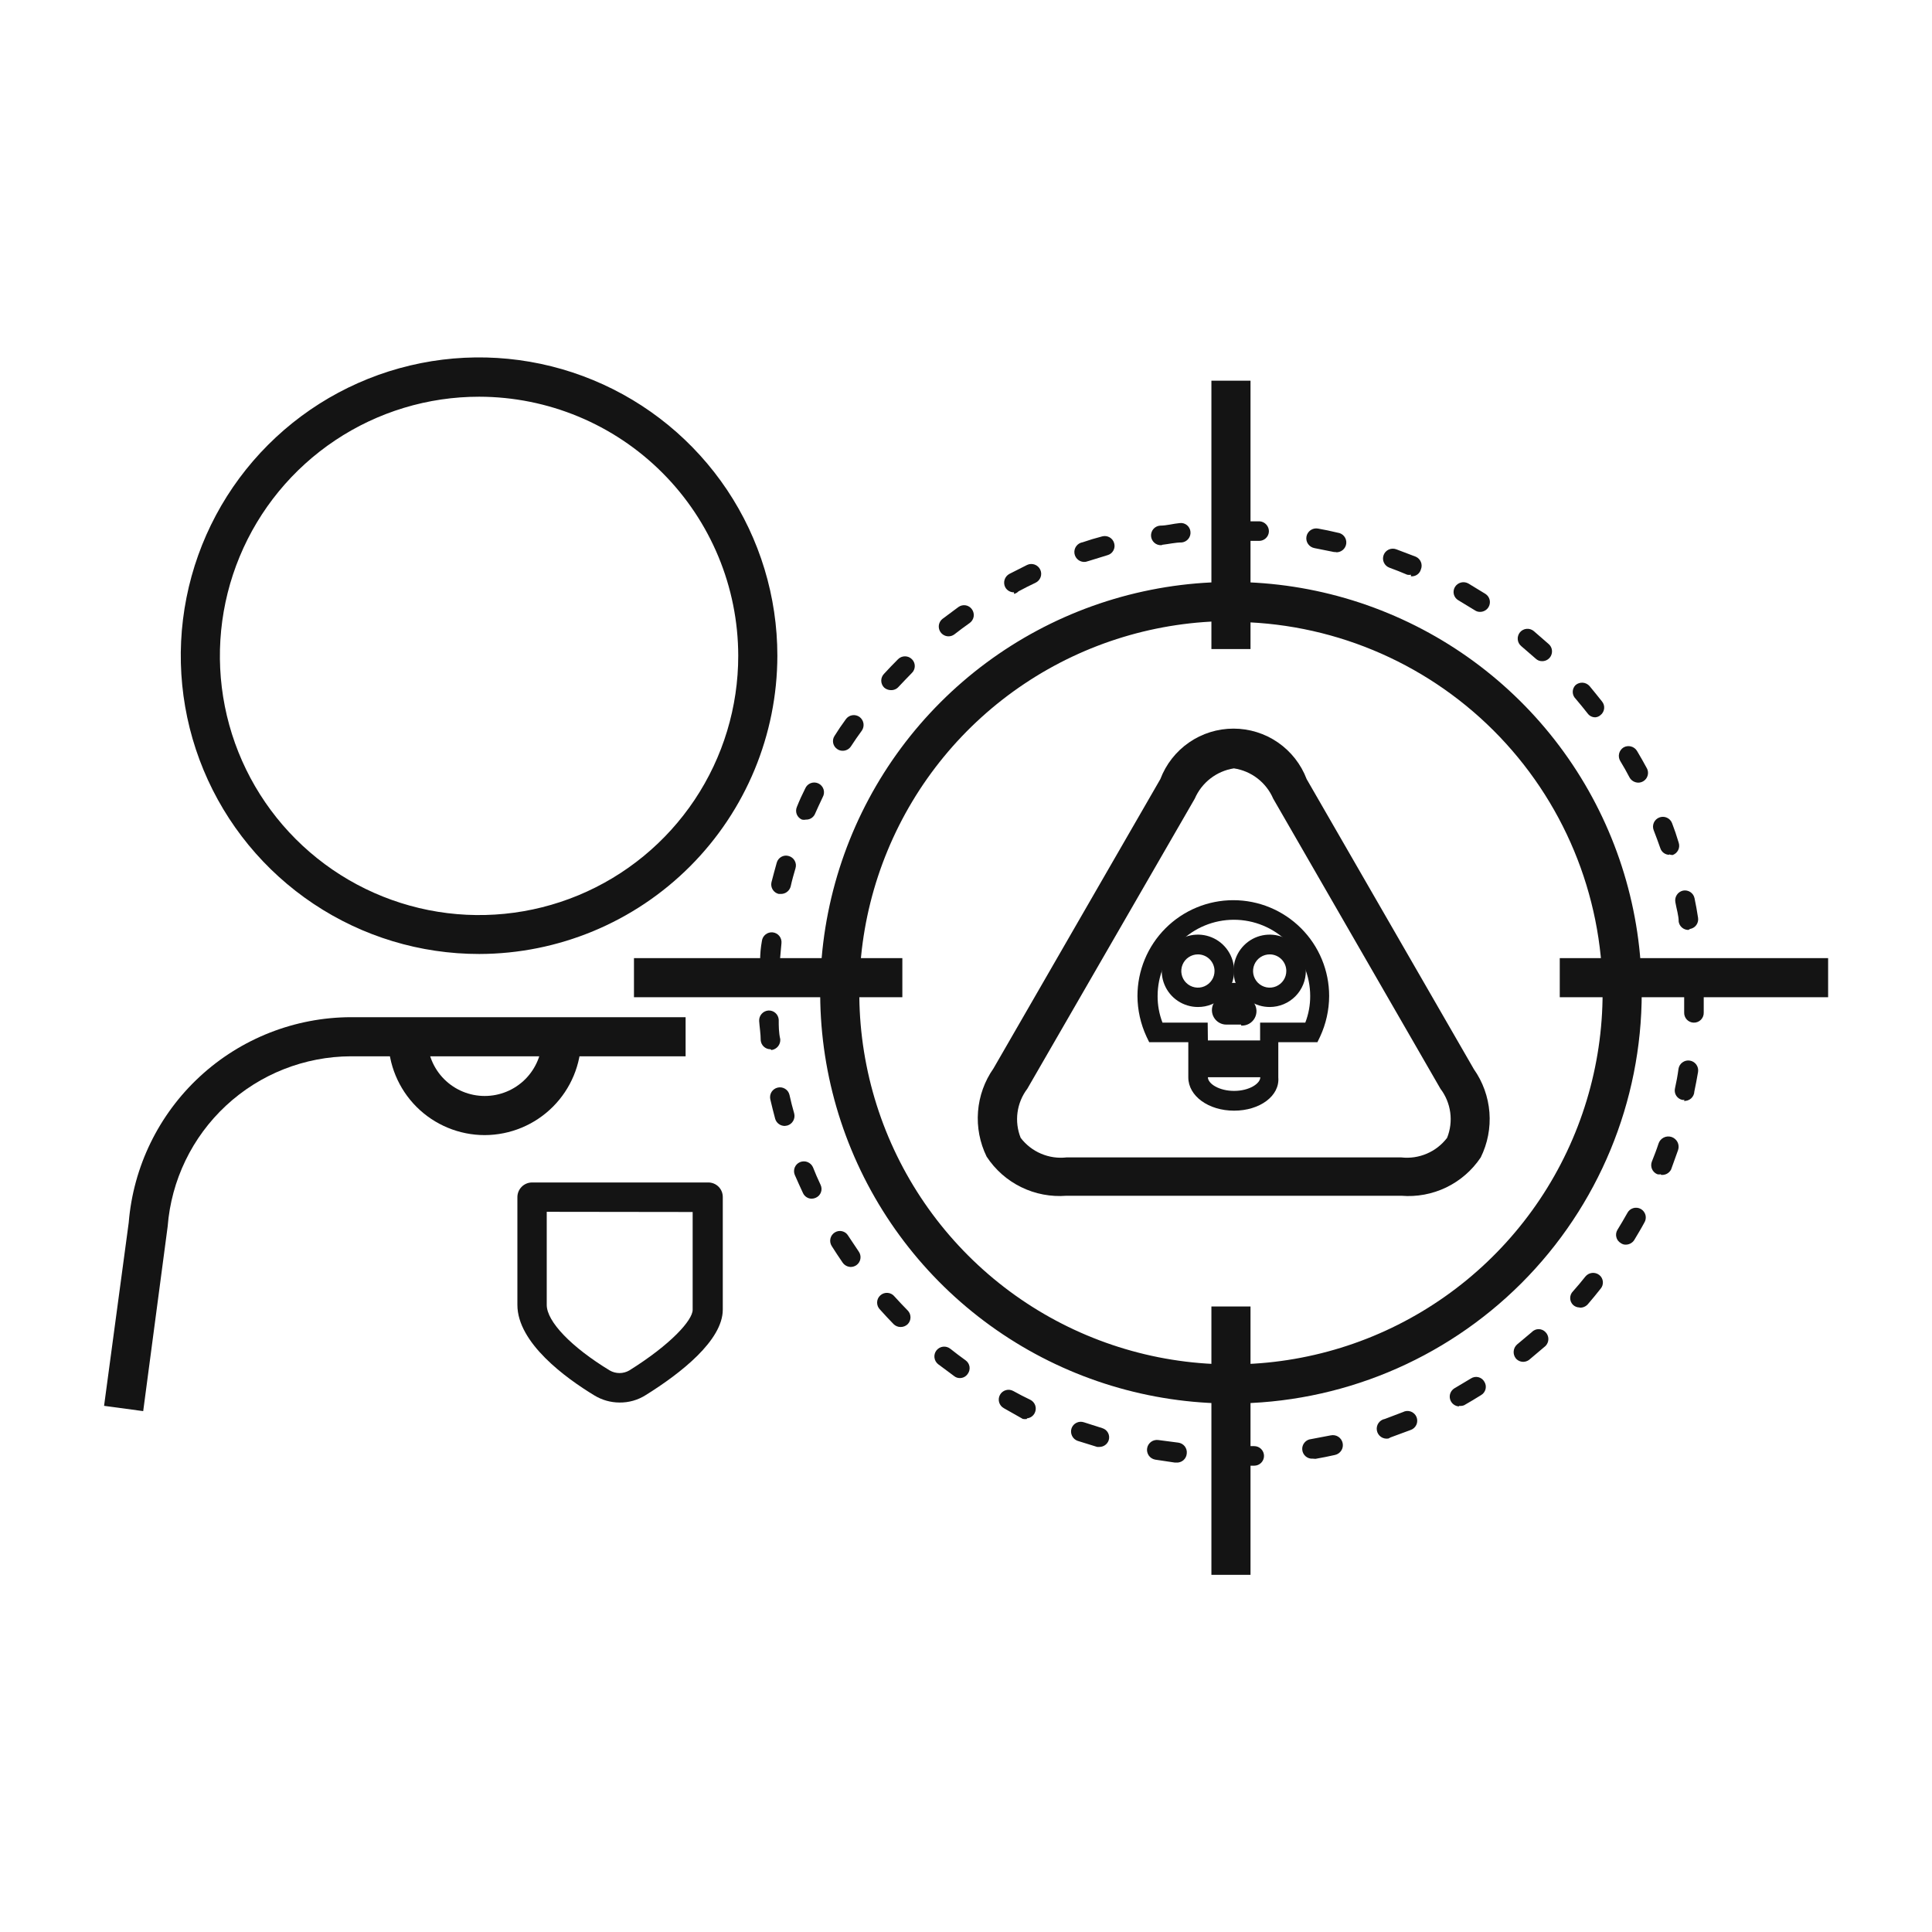 <svg width="91" height="91" viewBox="0 0 91 91" fill="none" xmlns="http://www.w3.org/2000/svg">
<path d="M6.745 66.466L4.902 66.217L6.063 57.585C6.278 54.954 7.473 52.5 9.411 50.708C11.35 48.916 13.89 47.918 16.529 47.911H32.293V49.753H16.529C14.347 49.761 12.247 50.589 10.647 52.075C9.048 53.56 8.066 55.593 7.897 57.769L6.745 66.466Z" fill="#141414"/>
<path d="M22.574 44.934C19.795 44.936 17.077 44.114 14.766 42.571C12.454 41.028 10.652 38.834 9.587 36.267C8.522 33.7 8.242 30.875 8.784 28.149C9.325 25.423 10.662 22.918 12.627 20.953C14.591 18.987 17.095 17.648 19.82 17.105C22.546 16.562 25.372 16.84 27.939 17.903C30.507 18.966 32.702 20.767 34.247 23.077C35.791 25.388 36.615 28.105 36.615 30.884C36.61 34.607 35.13 38.177 32.498 40.811C29.866 43.444 26.297 44.927 22.574 44.934ZM22.574 18.686C20.159 18.684 17.797 19.399 15.789 20.739C13.78 22.08 12.213 23.986 11.288 26.218C10.363 28.448 10.121 30.904 10.591 33.273C11.062 35.642 12.225 37.818 13.933 39.525C15.641 41.233 17.817 42.396 20.186 42.867C22.554 43.338 25.01 43.095 27.241 42.17C29.472 41.245 31.378 39.679 32.719 37.67C34.06 35.661 34.774 33.299 34.772 30.884C34.767 27.651 33.481 24.551 31.194 22.264C28.908 19.977 25.808 18.691 22.574 18.686Z" fill="#141414"/>
<path d="M57.98 66.107C54.153 66.107 50.412 64.972 47.231 62.846C44.049 60.72 41.569 57.699 40.105 54.163C38.64 50.628 38.257 46.737 39.004 42.984C39.75 39.231 41.593 35.784 44.299 33.078C47.005 30.372 50.452 28.529 54.205 27.783C57.958 27.036 61.849 27.419 65.384 28.884C68.919 30.348 71.941 32.828 74.067 36.01C76.193 39.192 77.328 42.932 77.328 46.759C77.328 51.89 75.289 56.812 71.661 60.44C68.032 64.068 63.111 66.107 57.98 66.107ZM57.98 29.254C54.517 29.254 51.133 30.28 48.254 32.204C45.376 34.127 43.132 36.861 41.807 40.06C40.482 43.259 40.135 46.778 40.811 50.174C41.486 53.57 43.154 56.689 45.602 59.137C48.05 61.585 51.169 63.252 54.565 63.928C57.96 64.603 61.48 64.257 64.679 62.932C67.877 61.607 70.611 59.363 72.535 56.484C74.458 53.606 75.485 50.221 75.485 46.759C75.475 42.123 73.626 37.68 70.345 34.405C67.063 31.13 62.616 29.291 57.98 29.291V29.254Z" fill="#141414"/>
<path d="M58.155 69.036C58.095 69.038 58.035 69.027 57.979 69.005C57.923 68.983 57.872 68.95 57.83 68.907C57.787 68.865 57.752 68.815 57.729 68.76C57.706 68.704 57.694 68.645 57.694 68.585C57.694 68.462 57.742 68.344 57.828 68.256C57.915 68.168 58.032 68.117 58.155 68.115H59.076C59.198 68.115 59.315 68.163 59.402 68.25C59.488 68.336 59.537 68.454 59.537 68.576C59.537 68.698 59.488 68.815 59.402 68.901C59.315 68.988 59.198 69.036 59.076 69.036C58.763 69.036 58.456 69.036 58.155 69.036ZM55.391 68.889H55.335L54.414 68.751C54.354 68.74 54.296 68.718 54.244 68.686C54.192 68.653 54.147 68.611 54.111 68.561C54.076 68.51 54.051 68.454 54.037 68.394C54.023 68.334 54.021 68.272 54.032 68.212C54.042 68.151 54.064 68.094 54.097 68.041C54.13 67.99 54.172 67.945 54.222 67.909C54.272 67.874 54.329 67.848 54.389 67.835C54.448 67.821 54.51 67.819 54.571 67.829L55.492 67.949C55.553 67.956 55.611 67.975 55.665 68.005C55.718 68.034 55.765 68.074 55.803 68.122C55.84 68.17 55.868 68.225 55.885 68.284C55.901 68.343 55.905 68.405 55.898 68.465C55.893 68.526 55.876 68.585 55.849 68.639C55.821 68.693 55.783 68.741 55.737 68.781C55.691 68.82 55.637 68.85 55.579 68.868C55.521 68.887 55.461 68.894 55.4 68.889H55.391ZM61.84 68.705C61.718 68.716 61.596 68.678 61.502 68.599C61.408 68.52 61.349 68.408 61.338 68.285C61.327 68.163 61.365 68.042 61.444 67.948C61.522 67.853 61.635 67.794 61.757 67.783L62.678 67.608C62.801 67.581 62.928 67.604 63.034 67.671C63.139 67.739 63.214 67.846 63.24 67.968C63.267 68.09 63.245 68.218 63.177 68.323C63.11 68.428 63.003 68.503 62.881 68.53C62.568 68.603 62.264 68.659 61.96 68.714L61.84 68.705ZM51.807 68.152H51.678L50.756 67.866C50.642 67.825 50.547 67.74 50.494 67.629C50.441 67.519 50.432 67.393 50.471 67.277C50.511 67.162 50.594 67.068 50.703 67.015C50.811 66.961 50.936 66.953 51.051 66.991L51.917 67.267C51.975 67.284 52.029 67.313 52.076 67.35C52.123 67.389 52.162 67.436 52.19 67.489C52.218 67.542 52.236 67.6 52.241 67.66C52.246 67.721 52.24 67.781 52.221 67.839C52.191 67.929 52.133 68.008 52.055 68.064C51.977 68.121 51.884 68.151 51.788 68.152H51.807ZM65.396 67.756C65.274 67.778 65.148 67.75 65.046 67.68C64.944 67.609 64.875 67.5 64.853 67.378C64.831 67.256 64.858 67.13 64.929 67.028C65 66.926 65.108 66.856 65.231 66.834L66.078 66.512C66.135 66.482 66.197 66.464 66.261 66.459C66.325 66.455 66.39 66.464 66.45 66.485C66.51 66.507 66.566 66.541 66.612 66.586C66.659 66.63 66.695 66.684 66.72 66.743C66.744 66.802 66.756 66.866 66.754 66.93C66.753 66.995 66.738 67.058 66.71 67.116C66.683 67.174 66.644 67.225 66.595 67.267C66.546 67.309 66.49 67.341 66.428 67.36L65.507 67.7L65.396 67.756ZM48.379 66.834C48.312 66.847 48.244 66.847 48.177 66.834L47.283 66.328C47.176 66.269 47.096 66.17 47.061 66.053C47.027 65.935 47.04 65.809 47.099 65.701C47.157 65.594 47.256 65.514 47.374 65.479C47.491 65.445 47.618 65.458 47.725 65.517C47.989 65.664 48.257 65.802 48.527 65.931C48.581 65.958 48.63 65.995 48.67 66.04C48.711 66.086 48.741 66.139 48.761 66.196C48.781 66.254 48.789 66.314 48.785 66.375C48.781 66.435 48.766 66.494 48.739 66.549C48.705 66.622 48.651 66.684 48.585 66.729C48.519 66.775 48.441 66.801 48.361 66.807L48.379 66.834ZM68.731 66.245C68.632 66.242 68.536 66.207 68.458 66.144C68.38 66.082 68.324 65.996 68.299 65.899C68.274 65.803 68.281 65.701 68.319 65.608C68.358 65.516 68.425 65.439 68.51 65.388L69.284 64.927C69.335 64.894 69.391 64.871 69.451 64.861C69.51 64.85 69.571 64.852 69.629 64.866C69.688 64.88 69.743 64.905 69.792 64.941C69.84 64.977 69.881 65.022 69.911 65.075C69.944 65.126 69.967 65.183 69.978 65.243C69.988 65.303 69.987 65.365 69.973 65.424C69.959 65.483 69.933 65.539 69.897 65.589C69.862 65.638 69.816 65.679 69.763 65.71C69.505 65.876 69.229 66.033 68.962 66.189C68.883 66.22 68.797 66.229 68.713 66.217L68.731 66.245ZM45.21 64.909C45.113 64.91 45.018 64.878 44.943 64.817L44.187 64.255C44.091 64.179 44.029 64.068 44.014 63.946C43.999 63.824 44.033 63.702 44.109 63.605C44.185 63.509 44.296 63.446 44.418 63.431C44.539 63.417 44.662 63.451 44.759 63.527C44.998 63.72 45.238 63.895 45.477 64.07C45.527 64.105 45.57 64.15 45.602 64.201C45.635 64.253 45.656 64.311 45.666 64.371C45.675 64.431 45.672 64.493 45.657 64.552C45.642 64.611 45.616 64.667 45.579 64.715C45.538 64.775 45.483 64.824 45.419 64.858C45.354 64.892 45.283 64.909 45.21 64.909ZM71.754 64.144C71.685 64.145 71.617 64.13 71.555 64.102C71.493 64.073 71.438 64.031 71.394 63.978C71.32 63.882 71.284 63.76 71.297 63.639C71.308 63.517 71.367 63.404 71.459 63.324L72.15 62.744C72.191 62.7 72.241 62.664 72.296 62.641C72.352 62.617 72.412 62.604 72.472 62.604C72.533 62.604 72.592 62.617 72.648 62.641C72.703 62.664 72.753 62.7 72.795 62.744C72.838 62.787 72.872 62.837 72.895 62.894C72.919 62.95 72.931 63.01 72.931 63.071C72.931 63.132 72.919 63.192 72.895 63.248C72.872 63.304 72.838 63.355 72.795 63.398L72.076 64.006C71.99 64.092 71.875 64.141 71.754 64.144ZM42.419 62.504C42.294 62.504 42.175 62.454 42.087 62.366C41.875 62.145 41.654 61.914 41.451 61.684C41.406 61.64 41.371 61.587 41.347 61.529C41.324 61.471 41.312 61.409 41.313 61.346C41.314 61.283 41.328 61.221 41.354 61.164C41.38 61.107 41.418 61.056 41.465 61.014C41.511 60.972 41.566 60.94 41.625 60.919C41.685 60.899 41.748 60.891 41.81 60.896C41.873 60.901 41.934 60.919 41.989 60.948C42.045 60.977 42.094 61.018 42.133 61.067C42.336 61.288 42.538 61.509 42.75 61.721C42.793 61.764 42.828 61.815 42.851 61.871C42.874 61.927 42.886 61.987 42.886 62.048C42.886 62.109 42.874 62.169 42.851 62.225C42.828 62.281 42.793 62.332 42.75 62.375C42.66 62.459 42.541 62.505 42.419 62.504ZM74.398 61.583C74.285 61.583 74.176 61.54 74.094 61.463C74.051 61.421 74.017 61.371 73.993 61.316C73.97 61.26 73.958 61.201 73.958 61.141C73.958 61.081 73.97 61.021 73.993 60.966C74.017 60.91 74.051 60.86 74.094 60.818C74.296 60.591 74.49 60.361 74.674 60.127C74.752 60.032 74.864 59.97 74.986 59.957C75.108 59.943 75.231 59.978 75.328 60.053C75.376 60.091 75.415 60.138 75.444 60.191C75.473 60.244 75.491 60.302 75.497 60.362C75.503 60.422 75.497 60.483 75.479 60.541C75.461 60.599 75.432 60.652 75.393 60.698C75.199 60.947 74.997 61.187 74.794 61.426C74.745 61.483 74.684 61.527 74.615 61.556C74.547 61.585 74.472 61.597 74.398 61.592V61.583ZM40.069 59.676C39.995 59.673 39.922 59.654 39.856 59.619C39.791 59.584 39.734 59.534 39.691 59.473C39.516 59.215 39.341 58.957 39.175 58.69C39.11 58.587 39.087 58.463 39.113 58.343C39.139 58.224 39.211 58.12 39.314 58.054C39.365 58.021 39.422 57.998 39.482 57.987C39.542 57.977 39.603 57.978 39.663 57.992C39.722 58.006 39.778 58.031 39.828 58.067C39.877 58.103 39.918 58.149 39.949 58.202L40.447 58.948C40.482 58.997 40.507 59.053 40.521 59.113C40.535 59.172 40.536 59.233 40.526 59.293C40.516 59.353 40.494 59.411 40.461 59.462C40.429 59.513 40.386 59.558 40.336 59.593C40.257 59.646 40.164 59.675 40.069 59.676ZM76.581 58.625C76.495 58.628 76.411 58.602 76.342 58.552C76.29 58.521 76.244 58.481 76.208 58.433C76.172 58.385 76.146 58.33 76.132 58.271C76.117 58.213 76.114 58.152 76.123 58.093C76.133 58.033 76.154 57.976 76.185 57.925C76.342 57.667 76.498 57.409 76.646 57.142C76.673 57.086 76.712 57.036 76.76 56.995C76.808 56.955 76.863 56.924 76.923 56.906C76.983 56.887 77.046 56.881 77.108 56.888C77.17 56.894 77.23 56.914 77.285 56.944C77.34 56.975 77.387 57.017 77.425 57.066C77.463 57.116 77.491 57.173 77.506 57.234C77.521 57.295 77.524 57.358 77.513 57.42C77.504 57.482 77.481 57.541 77.447 57.594C77.3 57.87 77.134 58.137 76.977 58.404C76.935 58.471 76.876 58.526 76.807 58.565C76.738 58.603 76.66 58.624 76.581 58.625ZM38.236 56.46C38.148 56.461 38.062 56.436 37.989 56.388C37.915 56.341 37.857 56.273 37.821 56.193C37.683 55.907 37.563 55.622 37.434 55.336C37.388 55.224 37.389 55.098 37.435 54.986C37.482 54.873 37.571 54.784 37.683 54.737C37.795 54.691 37.922 54.69 38.035 54.734C38.149 54.779 38.24 54.866 38.291 54.977C38.401 55.263 38.521 55.53 38.65 55.806C38.676 55.86 38.692 55.919 38.695 55.98C38.698 56.04 38.689 56.1 38.668 56.157C38.648 56.214 38.616 56.266 38.575 56.31C38.534 56.354 38.484 56.389 38.429 56.414C38.368 56.443 38.303 56.458 38.236 56.46ZM78.23 55.309C78.176 55.322 78.119 55.322 78.065 55.309C78.008 55.286 77.957 55.253 77.913 55.211C77.87 55.169 77.835 55.118 77.811 55.063C77.787 55.007 77.775 54.947 77.774 54.887C77.773 54.826 77.784 54.766 77.806 54.71C77.917 54.433 78.028 54.148 78.12 53.862C78.14 53.802 78.171 53.746 78.213 53.697C78.255 53.649 78.305 53.61 78.362 53.581C78.419 53.552 78.481 53.535 78.545 53.53C78.608 53.526 78.672 53.533 78.733 53.553C78.793 53.574 78.849 53.605 78.897 53.647C78.945 53.688 78.985 53.739 79.014 53.796C79.042 53.853 79.06 53.915 79.064 53.978C79.069 54.042 79.061 54.106 79.041 54.166C78.931 54.467 78.82 54.774 78.71 55.088C78.665 55.173 78.595 55.243 78.509 55.288C78.424 55.332 78.326 55.349 78.23 55.336V55.309ZM36.964 53.033C36.863 53.033 36.765 53.002 36.684 52.942C36.602 52.882 36.542 52.798 36.513 52.701C36.43 52.397 36.356 52.093 36.282 51.78C36.269 51.721 36.267 51.659 36.278 51.599C36.288 51.539 36.31 51.482 36.342 51.431C36.375 51.379 36.417 51.335 36.467 51.3C36.517 51.265 36.573 51.24 36.633 51.227C36.751 51.199 36.876 51.22 36.979 51.284C37.083 51.347 37.157 51.45 37.185 51.568C37.25 51.863 37.324 52.158 37.407 52.443C37.438 52.562 37.422 52.688 37.361 52.794C37.301 52.901 37.202 52.98 37.084 53.014L36.964 53.033ZM79.345 51.808H79.244C79.185 51.796 79.129 51.772 79.079 51.738C79.029 51.704 78.987 51.66 78.954 51.61C78.921 51.559 78.899 51.502 78.889 51.443C78.879 51.383 78.88 51.323 78.894 51.264C78.961 50.969 79.017 50.662 79.06 50.343C79.079 50.221 79.146 50.111 79.247 50.039C79.347 49.966 79.472 49.936 79.594 49.956C79.716 49.975 79.826 50.043 79.898 50.143C79.971 50.243 80.001 50.368 79.981 50.49C79.926 50.803 79.87 51.117 79.806 51.411C79.804 51.474 79.789 51.535 79.762 51.591C79.736 51.647 79.698 51.697 79.652 51.739C79.605 51.78 79.551 51.812 79.492 51.831C79.433 51.851 79.37 51.859 79.308 51.854L79.345 51.808ZM36.292 49.421C36.177 49.422 36.066 49.38 35.981 49.303C35.896 49.227 35.843 49.121 35.831 49.007C35.831 48.694 35.776 48.38 35.757 48.086C35.752 47.964 35.794 47.845 35.875 47.754C35.956 47.663 36.069 47.606 36.19 47.597C36.251 47.593 36.312 47.602 36.369 47.621C36.426 47.641 36.479 47.672 36.524 47.712C36.57 47.752 36.607 47.801 36.633 47.856C36.66 47.91 36.675 47.97 36.679 48.03C36.679 48.334 36.679 48.629 36.752 48.952C36.76 49.073 36.722 49.193 36.645 49.287C36.568 49.381 36.458 49.442 36.338 49.458L36.292 49.421ZM79.769 48.168C79.709 48.166 79.649 48.152 79.594 48.126C79.539 48.101 79.49 48.065 79.449 48.021C79.407 47.976 79.376 47.924 79.355 47.867C79.334 47.81 79.324 47.75 79.327 47.689C79.327 47.385 79.327 47.09 79.327 46.768C79.327 46.446 79.327 46.326 79.327 46.095C79.324 45.975 79.369 45.858 79.452 45.77C79.535 45.682 79.648 45.63 79.769 45.625C79.889 45.627 80.005 45.673 80.093 45.755C80.182 45.837 80.237 45.948 80.248 46.068C80.248 46.298 80.248 46.538 80.248 46.768C80.248 46.998 80.248 47.395 80.248 47.689C80.251 47.753 80.24 47.816 80.217 47.876C80.194 47.935 80.159 47.989 80.114 48.034C80.069 48.079 80.015 48.114 79.955 48.137C79.896 48.16 79.833 48.171 79.769 48.168ZM36.227 45.736C36.167 45.733 36.108 45.717 36.054 45.691C36 45.664 35.952 45.627 35.912 45.581C35.873 45.536 35.843 45.483 35.824 45.425C35.805 45.368 35.798 45.308 35.803 45.248C35.803 44.934 35.831 44.627 35.886 44.326C35.9 44.204 35.961 44.092 36.057 44.016C36.153 43.939 36.275 43.903 36.398 43.916C36.52 43.93 36.632 43.991 36.709 44.087C36.785 44.183 36.821 44.306 36.808 44.428L36.725 45.349C36.709 45.466 36.648 45.571 36.555 45.644C36.462 45.716 36.344 45.749 36.227 45.736ZM79.529 43.801C79.419 43.803 79.312 43.764 79.227 43.693C79.143 43.622 79.086 43.523 79.069 43.414C79.069 43.12 78.968 42.825 78.912 42.493C78.89 42.373 78.915 42.25 78.982 42.149C79.049 42.047 79.153 41.976 79.272 41.949C79.331 41.937 79.392 41.937 79.451 41.949C79.511 41.96 79.567 41.983 79.618 42.017C79.668 42.05 79.712 42.093 79.746 42.143C79.779 42.193 79.803 42.249 79.815 42.309C79.88 42.613 79.935 42.926 79.981 43.23C80 43.35 79.97 43.472 79.9 43.57C79.829 43.668 79.722 43.735 79.603 43.755L79.529 43.801ZM36.789 42.106H36.679C36.56 42.078 36.458 42.004 36.394 41.9C36.33 41.796 36.31 41.672 36.338 41.553C36.421 41.249 36.494 40.945 36.586 40.632C36.602 40.574 36.63 40.52 36.667 40.473C36.704 40.426 36.75 40.387 36.802 40.358C36.854 40.328 36.912 40.31 36.971 40.303C37.031 40.297 37.091 40.302 37.148 40.319C37.207 40.335 37.263 40.362 37.311 40.4C37.359 40.437 37.399 40.484 37.429 40.537C37.459 40.59 37.478 40.648 37.486 40.709C37.493 40.77 37.488 40.831 37.471 40.89C37.388 41.175 37.305 41.461 37.241 41.756C37.214 41.856 37.156 41.944 37.074 42.007C36.993 42.071 36.892 42.105 36.789 42.106ZM78.636 40.263C78.54 40.264 78.446 40.234 78.368 40.178C78.29 40.121 78.232 40.042 78.203 39.95C78.101 39.664 78 39.379 77.89 39.102C77.846 38.988 77.849 38.86 77.899 38.748C77.949 38.635 78.042 38.548 78.157 38.504C78.272 38.46 78.399 38.463 78.511 38.513C78.624 38.563 78.712 38.656 78.756 38.771C78.866 39.056 78.968 39.351 79.069 39.692C79.107 39.807 79.099 39.932 79.045 40.041C78.992 40.15 78.897 40.233 78.783 40.273C78.723 40.273 78.663 40.261 78.608 40.236L78.636 40.263ZM37.959 38.605C37.899 38.619 37.836 38.619 37.775 38.605C37.719 38.582 37.669 38.548 37.627 38.505C37.585 38.462 37.552 38.412 37.529 38.356C37.507 38.3 37.496 38.24 37.497 38.18C37.498 38.12 37.511 38.061 37.535 38.006C37.652 37.711 37.781 37.426 37.922 37.149C37.946 37.09 37.981 37.037 38.025 36.992C38.07 36.947 38.123 36.912 38.182 36.889C38.241 36.866 38.304 36.855 38.367 36.857C38.431 36.86 38.493 36.875 38.55 36.902C38.607 36.929 38.658 36.968 38.699 37.016C38.741 37.064 38.772 37.12 38.791 37.18C38.81 37.24 38.816 37.304 38.809 37.367C38.803 37.43 38.783 37.49 38.752 37.545C38.623 37.822 38.494 38.089 38.374 38.365C38.334 38.44 38.274 38.502 38.201 38.545C38.128 38.587 38.044 38.608 37.959 38.605ZM77.162 36.864C77.079 36.862 76.999 36.839 76.927 36.797C76.856 36.755 76.797 36.696 76.756 36.624C76.618 36.357 76.471 36.099 76.314 35.841C76.252 35.735 76.234 35.61 76.263 35.491C76.293 35.373 76.367 35.27 76.471 35.205C76.577 35.144 76.704 35.128 76.822 35.159C76.941 35.19 77.043 35.266 77.106 35.371C77.263 35.638 77.42 35.906 77.567 36.182C77.606 36.252 77.625 36.331 77.624 36.411C77.622 36.491 77.6 36.57 77.559 36.639C77.518 36.707 77.46 36.764 77.39 36.804C77.32 36.843 77.242 36.864 77.162 36.864ZM39.691 35.362C39.603 35.363 39.516 35.338 39.443 35.288C39.392 35.256 39.348 35.213 39.313 35.163C39.279 35.113 39.255 35.057 39.243 34.998C39.231 34.938 39.231 34.877 39.243 34.818C39.255 34.759 39.279 34.702 39.314 34.653C39.479 34.388 39.654 34.13 39.839 33.879C39.874 33.829 39.918 33.786 39.969 33.754C40.021 33.721 40.078 33.699 40.138 33.689C40.198 33.679 40.26 33.68 40.319 33.694C40.378 33.707 40.434 33.733 40.484 33.768C40.582 33.84 40.649 33.948 40.67 34.068C40.69 34.188 40.663 34.312 40.594 34.413C40.419 34.653 40.244 34.901 40.078 35.159C40.036 35.222 39.978 35.274 39.91 35.309C39.843 35.345 39.768 35.363 39.691 35.362ZM75.144 33.786C75.075 33.788 75.006 33.772 74.943 33.742C74.881 33.712 74.827 33.667 74.785 33.611C74.6 33.372 74.407 33.142 74.213 32.911C74.171 32.869 74.136 32.819 74.113 32.764C74.09 32.708 74.078 32.649 74.078 32.589C74.078 32.529 74.09 32.469 74.113 32.414C74.136 32.358 74.171 32.308 74.213 32.266C74.307 32.187 74.428 32.148 74.55 32.156C74.672 32.165 74.786 32.221 74.868 32.312C75.07 32.552 75.264 32.801 75.457 33.04C75.496 33.087 75.524 33.141 75.542 33.199C75.559 33.257 75.564 33.318 75.557 33.378C75.55 33.438 75.531 33.497 75.501 33.549C75.472 33.602 75.432 33.648 75.383 33.685C75.317 33.744 75.233 33.779 75.144 33.786ZM41.958 32.506C41.843 32.504 41.731 32.462 41.645 32.386C41.601 32.343 41.567 32.292 41.544 32.236C41.52 32.18 41.508 32.12 41.508 32.059C41.508 31.998 41.52 31.938 41.544 31.882C41.567 31.826 41.601 31.775 41.645 31.732C41.856 31.502 42.078 31.271 42.299 31.05C42.342 31.007 42.392 30.973 42.449 30.949C42.505 30.926 42.565 30.914 42.626 30.914C42.687 30.914 42.747 30.926 42.803 30.949C42.859 30.973 42.91 31.007 42.953 31.05C42.996 31.092 43.03 31.142 43.053 31.198C43.076 31.253 43.088 31.313 43.088 31.372C43.088 31.433 43.076 31.492 43.053 31.547C43.03 31.603 42.996 31.653 42.953 31.695C42.741 31.907 42.538 32.128 42.326 32.349C42.281 32.401 42.224 32.443 42.16 32.47C42.096 32.497 42.027 32.509 41.958 32.506ZM72.638 31.142C72.582 31.143 72.526 31.133 72.474 31.113C72.422 31.092 72.374 31.062 72.334 31.023L71.652 30.433C71.606 30.394 71.567 30.346 71.539 30.293C71.511 30.239 71.493 30.181 71.488 30.12C71.482 30.06 71.488 29.999 71.507 29.942C71.524 29.884 71.554 29.83 71.592 29.783C71.631 29.737 71.678 29.698 71.732 29.67C71.786 29.642 71.844 29.624 71.905 29.619C71.965 29.613 72.026 29.62 72.084 29.638C72.141 29.656 72.195 29.685 72.242 29.724L72.951 30.341C73.02 30.403 73.069 30.486 73.09 30.576C73.111 30.667 73.104 30.762 73.07 30.849C73.037 30.936 72.977 31.011 72.9 31.063C72.823 31.115 72.731 31.143 72.638 31.142ZM44.666 29.972C44.572 29.97 44.481 29.938 44.405 29.882C44.329 29.826 44.272 29.748 44.242 29.659C44.212 29.569 44.209 29.473 44.236 29.382C44.263 29.291 44.316 29.211 44.39 29.152L45.146 28.59C45.194 28.555 45.25 28.53 45.308 28.517C45.367 28.503 45.428 28.502 45.487 28.512C45.546 28.522 45.602 28.544 45.653 28.577C45.704 28.609 45.747 28.651 45.781 28.701C45.817 28.75 45.842 28.806 45.855 28.866C45.869 28.925 45.871 28.986 45.861 29.046C45.85 29.106 45.828 29.164 45.795 29.215C45.763 29.266 45.721 29.311 45.671 29.346C45.431 29.512 45.192 29.696 44.952 29.88C44.87 29.942 44.769 29.974 44.666 29.972ZM69.717 28.82C69.629 28.823 69.541 28.797 69.469 28.747L68.695 28.277C68.642 28.247 68.596 28.207 68.559 28.16C68.522 28.112 68.495 28.057 68.479 27.999C68.464 27.94 68.46 27.879 68.469 27.82C68.477 27.76 68.498 27.702 68.529 27.65C68.592 27.545 68.694 27.469 68.813 27.438C68.932 27.407 69.058 27.424 69.165 27.485L69.966 27.973C70.069 28.039 70.141 28.143 70.167 28.262C70.192 28.381 70.17 28.506 70.104 28.609C70.062 28.673 70.005 28.726 69.937 28.763C69.87 28.8 69.794 28.82 69.717 28.82ZM47.762 27.899C47.678 27.901 47.594 27.88 47.521 27.837C47.448 27.795 47.388 27.734 47.348 27.66C47.292 27.551 47.281 27.424 47.317 27.307C47.353 27.19 47.434 27.092 47.541 27.033L48.379 26.609C48.434 26.583 48.494 26.568 48.555 26.565C48.616 26.562 48.677 26.572 48.734 26.592C48.791 26.613 48.844 26.644 48.889 26.685C48.934 26.726 48.971 26.775 48.997 26.831C49.023 26.886 49.038 26.945 49.041 27.006C49.044 27.067 49.035 27.128 49.014 27.185C48.993 27.242 48.962 27.295 48.921 27.34C48.88 27.385 48.831 27.422 48.776 27.448C48.508 27.577 48.241 27.706 47.974 27.853C47.917 27.913 47.843 27.955 47.762 27.973V27.899ZM66.456 27.07C66.398 27.083 66.338 27.083 66.281 27.07C66.004 26.95 65.719 26.84 65.442 26.738C65.328 26.696 65.234 26.609 65.183 26.497C65.132 26.386 65.128 26.259 65.171 26.144C65.213 26.029 65.3 25.936 65.411 25.885C65.523 25.834 65.65 25.829 65.765 25.872L66.686 26.222C66.796 26.271 66.883 26.361 66.928 26.473C66.973 26.585 66.972 26.71 66.926 26.821C66.898 26.922 66.836 27.009 66.75 27.068C66.664 27.127 66.56 27.154 66.456 27.144V27.07ZM51.143 26.462C51.021 26.482 50.896 26.452 50.796 26.379C50.696 26.306 50.629 26.197 50.609 26.075C50.59 25.953 50.619 25.828 50.692 25.728C50.764 25.627 50.874 25.56 50.996 25.541C51.291 25.439 51.595 25.347 51.917 25.264C52.035 25.233 52.159 25.25 52.265 25.31C52.37 25.37 52.447 25.47 52.479 25.587C52.496 25.644 52.501 25.704 52.495 25.764C52.488 25.823 52.469 25.881 52.44 25.933C52.411 25.986 52.372 26.032 52.325 26.069C52.278 26.105 52.224 26.133 52.166 26.149L51.3 26.416L51.143 26.462ZM62.946 26.001H62.835L61.914 25.817C61.792 25.795 61.683 25.725 61.612 25.623C61.541 25.521 61.514 25.396 61.536 25.273C61.558 25.151 61.628 25.043 61.73 24.972C61.831 24.901 61.957 24.874 62.08 24.896C62.393 24.951 62.697 25.015 63.001 25.089C63.123 25.103 63.235 25.164 63.312 25.26C63.389 25.356 63.424 25.478 63.411 25.601C63.397 25.723 63.336 25.834 63.24 25.911C63.144 25.988 63.022 26.024 62.9 26.011L62.946 26.001ZM54.709 25.679C54.648 25.683 54.588 25.675 54.53 25.656C54.473 25.637 54.419 25.607 54.374 25.567C54.328 25.527 54.291 25.479 54.263 25.424C54.236 25.37 54.22 25.311 54.216 25.25C54.212 25.19 54.219 25.129 54.239 25.072C54.258 25.014 54.288 24.961 54.328 24.915C54.368 24.869 54.416 24.832 54.471 24.805C54.525 24.778 54.584 24.762 54.644 24.758C54.949 24.758 55.262 24.665 55.566 24.638C55.626 24.63 55.687 24.634 55.745 24.651C55.803 24.667 55.858 24.695 55.905 24.733C55.952 24.771 55.992 24.818 56.02 24.871C56.049 24.924 56.067 24.983 56.072 25.043C56.086 25.164 56.05 25.285 55.974 25.38C55.898 25.475 55.788 25.536 55.667 25.55C55.363 25.55 55.068 25.623 54.746 25.66L54.709 25.679ZM59.316 25.476H58.394C58.333 25.476 58.273 25.464 58.217 25.44C58.161 25.416 58.111 25.381 58.068 25.337C58.026 25.294 57.993 25.242 57.972 25.185C57.95 25.128 57.94 25.067 57.943 25.006C57.944 24.946 57.957 24.886 57.981 24.831C58.006 24.775 58.041 24.725 58.084 24.683C58.128 24.641 58.179 24.608 58.236 24.586C58.292 24.564 58.352 24.554 58.413 24.555H59.334C59.455 24.564 59.568 24.62 59.649 24.712C59.73 24.803 59.772 24.921 59.767 25.043C59.76 25.159 59.71 25.268 59.626 25.348C59.542 25.428 59.432 25.474 59.316 25.476Z" fill="#141414"/>
<path d="M66.004 56.322H50.231C49.497 56.38 48.76 56.24 48.099 55.916C47.437 55.592 46.875 55.095 46.472 54.479C46.15 53.821 46.009 53.088 46.066 52.357C46.123 51.626 46.374 50.924 46.795 50.324L54.654 36.697C54.919 35.998 55.39 35.396 56.006 34.971C56.621 34.546 57.351 34.319 58.099 34.319C58.847 34.319 59.577 34.546 60.193 34.971C60.808 35.396 61.28 35.998 61.545 36.697L69.422 50.361C69.844 50.96 70.097 51.663 70.154 52.394C70.211 53.125 70.069 53.858 69.745 54.516C69.339 55.123 68.779 55.611 68.121 55.929C67.463 56.246 66.732 56.382 66.004 56.322ZM58.118 36.191C57.715 36.254 57.335 36.418 57.013 36.667C56.69 36.917 56.437 37.244 56.275 37.618L48.388 51.282C48.141 51.607 47.982 51.992 47.927 52.397C47.872 52.802 47.923 53.215 48.075 53.594C48.324 53.921 48.654 54.178 49.032 54.339C49.41 54.501 49.823 54.562 50.231 54.516H66.004C66.413 54.562 66.826 54.501 67.204 54.339C67.582 54.178 67.911 53.921 68.16 53.594C68.312 53.215 68.363 52.802 68.308 52.397C68.253 51.992 68.094 51.607 67.847 51.282L59.97 37.618C59.808 37.243 59.553 36.914 59.229 36.664C58.905 36.414 58.522 36.251 58.118 36.191Z" fill="#141414"/>
<path d="M58.459 48.26H57.777C57.657 48.263 57.539 48.233 57.434 48.175C57.329 48.117 57.242 48.032 57.18 47.929C57.118 47.827 57.085 47.709 57.083 47.59C57.081 47.47 57.111 47.352 57.169 47.247L57.51 46.657C57.569 46.547 57.657 46.456 57.764 46.392C57.871 46.328 57.993 46.294 58.118 46.294C58.243 46.294 58.365 46.328 58.472 46.392C58.579 46.456 58.667 46.547 58.726 46.657L59.067 47.247C59.138 47.352 59.177 47.476 59.182 47.602C59.186 47.729 59.155 47.855 59.092 47.965C59.029 48.075 58.936 48.166 58.824 48.226C58.712 48.286 58.586 48.314 58.459 48.306V48.26ZM58.339 46.842L57.934 47.072L58.339 46.842Z" fill="#141414"/>
<path d="M59.813 47.431C59.476 47.433 59.145 47.335 58.864 47.149C58.582 46.962 58.362 46.697 58.232 46.386C58.102 46.074 58.067 45.731 58.131 45.4C58.196 45.069 58.358 44.764 58.596 44.525C58.834 44.286 59.137 44.122 59.468 44.056C59.799 43.989 60.142 44.023 60.454 44.151C60.766 44.28 61.033 44.498 61.221 44.779C61.408 45.059 61.508 45.389 61.508 45.727C61.508 46.177 61.33 46.609 61.013 46.929C60.695 47.248 60.264 47.429 59.813 47.431ZM59.813 44.953C59.658 44.951 59.505 44.996 59.375 45.081C59.245 45.166 59.143 45.289 59.082 45.432C59.022 45.576 59.006 45.734 59.035 45.887C59.066 46.039 59.14 46.18 59.25 46.29C59.36 46.4 59.501 46.475 59.654 46.505C59.806 46.535 59.965 46.518 60.108 46.458C60.251 46.397 60.374 46.296 60.459 46.165C60.544 46.035 60.589 45.883 60.587 45.727C60.585 45.522 60.502 45.327 60.358 45.182C60.213 45.038 60.018 44.955 59.813 44.953Z" fill="#141414"/>
<path d="M56.423 47.431C56.086 47.431 55.757 47.331 55.476 47.144C55.196 46.957 54.977 46.691 54.849 46.379C54.719 46.068 54.686 45.725 54.752 45.394C54.817 45.064 54.98 44.76 55.218 44.522C55.456 44.283 55.76 44.121 56.091 44.055C56.421 43.989 56.764 44.023 57.075 44.152C57.387 44.281 57.653 44.5 57.84 44.78C58.028 45.06 58.128 45.39 58.128 45.727C58.129 45.951 58.086 46.173 58 46.381C57.915 46.588 57.79 46.776 57.631 46.935C57.473 47.093 57.284 47.219 57.077 47.304C56.87 47.389 56.647 47.433 56.423 47.431ZM56.423 44.953C56.268 44.953 56.116 44.999 55.987 45.086C55.858 45.172 55.758 45.295 55.699 45.439C55.64 45.582 55.625 45.74 55.656 45.892C55.687 46.044 55.762 46.184 55.873 46.293C55.983 46.402 56.124 46.476 56.276 46.505C56.429 46.535 56.587 46.518 56.729 46.457C56.872 46.396 56.994 46.294 57.079 46.164C57.164 46.034 57.208 45.882 57.206 45.727C57.204 45.521 57.12 45.324 56.974 45.179C56.827 45.034 56.629 44.953 56.423 44.953Z" fill="#141414"/>
<path d="M58.127 52.314C56.92 52.314 55.971 51.623 55.971 50.748V49.089H54.129L54 48.822C53.724 48.224 53.579 47.574 53.576 46.915C53.576 45.718 54.052 44.569 54.898 43.723C55.745 42.876 56.893 42.4 58.091 42.4C59.288 42.4 60.436 42.876 61.283 43.723C62.13 44.569 62.605 45.718 62.605 46.915C62.602 47.574 62.457 48.224 62.181 48.822L62.052 49.089H60.21V50.748C60.283 51.623 59.334 52.314 58.127 52.314ZM56.893 50.739C56.893 51.042 57.418 51.383 58.127 51.383C58.837 51.383 59.362 51.042 59.362 50.739H56.893ZM56.893 49.006H59.353V48.168H61.481C61.636 47.768 61.714 47.343 61.712 46.915C61.712 45.962 61.333 45.048 60.659 44.374C59.985 43.7 59.071 43.322 58.118 43.322C57.165 43.322 56.251 43.7 55.578 44.374C54.904 45.048 54.525 45.962 54.525 46.915C54.523 47.343 54.601 47.768 54.755 48.168H56.884L56.893 49.006Z" fill="#141414"/>
<path d="M42.502 45.129H29.861V46.971H42.502V45.129Z" fill="#141414"/>
<path d="M86.107 45.129H73.467V46.971H86.107V45.129Z" fill="#141414"/>
<path d="M58.901 17.931H57.059V30.571H58.901V17.931Z" fill="#141414"/>
<path d="M58.901 61.537H57.059V74.177H58.901V61.537Z" fill="#141414"/>
<path d="M22.831 53.465C21.627 53.465 20.471 52.986 19.619 52.135C18.768 51.283 18.289 50.127 18.289 48.923H20.132C20.132 49.639 20.416 50.325 20.922 50.832C21.429 51.338 22.115 51.622 22.831 51.622C23.547 51.622 24.234 51.338 24.74 50.832C25.246 50.325 25.531 49.639 25.531 48.923H27.373C27.371 50.127 26.892 51.281 26.04 52.132C25.189 52.983 24.035 53.462 22.831 53.465Z" fill="#141414"/>
<path d="M29.18 66.061C28.764 66.06 28.356 65.945 28 65.729C26.646 64.909 24.37 63.251 24.37 61.463V56.387C24.37 56.204 24.443 56.028 24.573 55.898C24.702 55.769 24.878 55.696 25.061 55.696H33.353C33.444 55.695 33.535 55.712 33.619 55.746C33.703 55.78 33.78 55.831 33.844 55.895C33.909 55.96 33.96 56.037 33.994 56.121C34.028 56.205 34.045 56.296 34.044 56.387V61.685C34.044 63.131 32.072 64.679 30.414 65.711C30.046 65.945 29.616 66.067 29.18 66.061ZM25.752 57.078V61.463C25.752 62.246 26.913 63.453 28.719 64.55C28.859 64.631 29.018 64.673 29.18 64.673C29.341 64.673 29.5 64.631 29.64 64.55C31.602 63.325 32.625 62.182 32.625 61.694V57.087L25.752 57.078Z" fill="#141414"/>
</svg>
